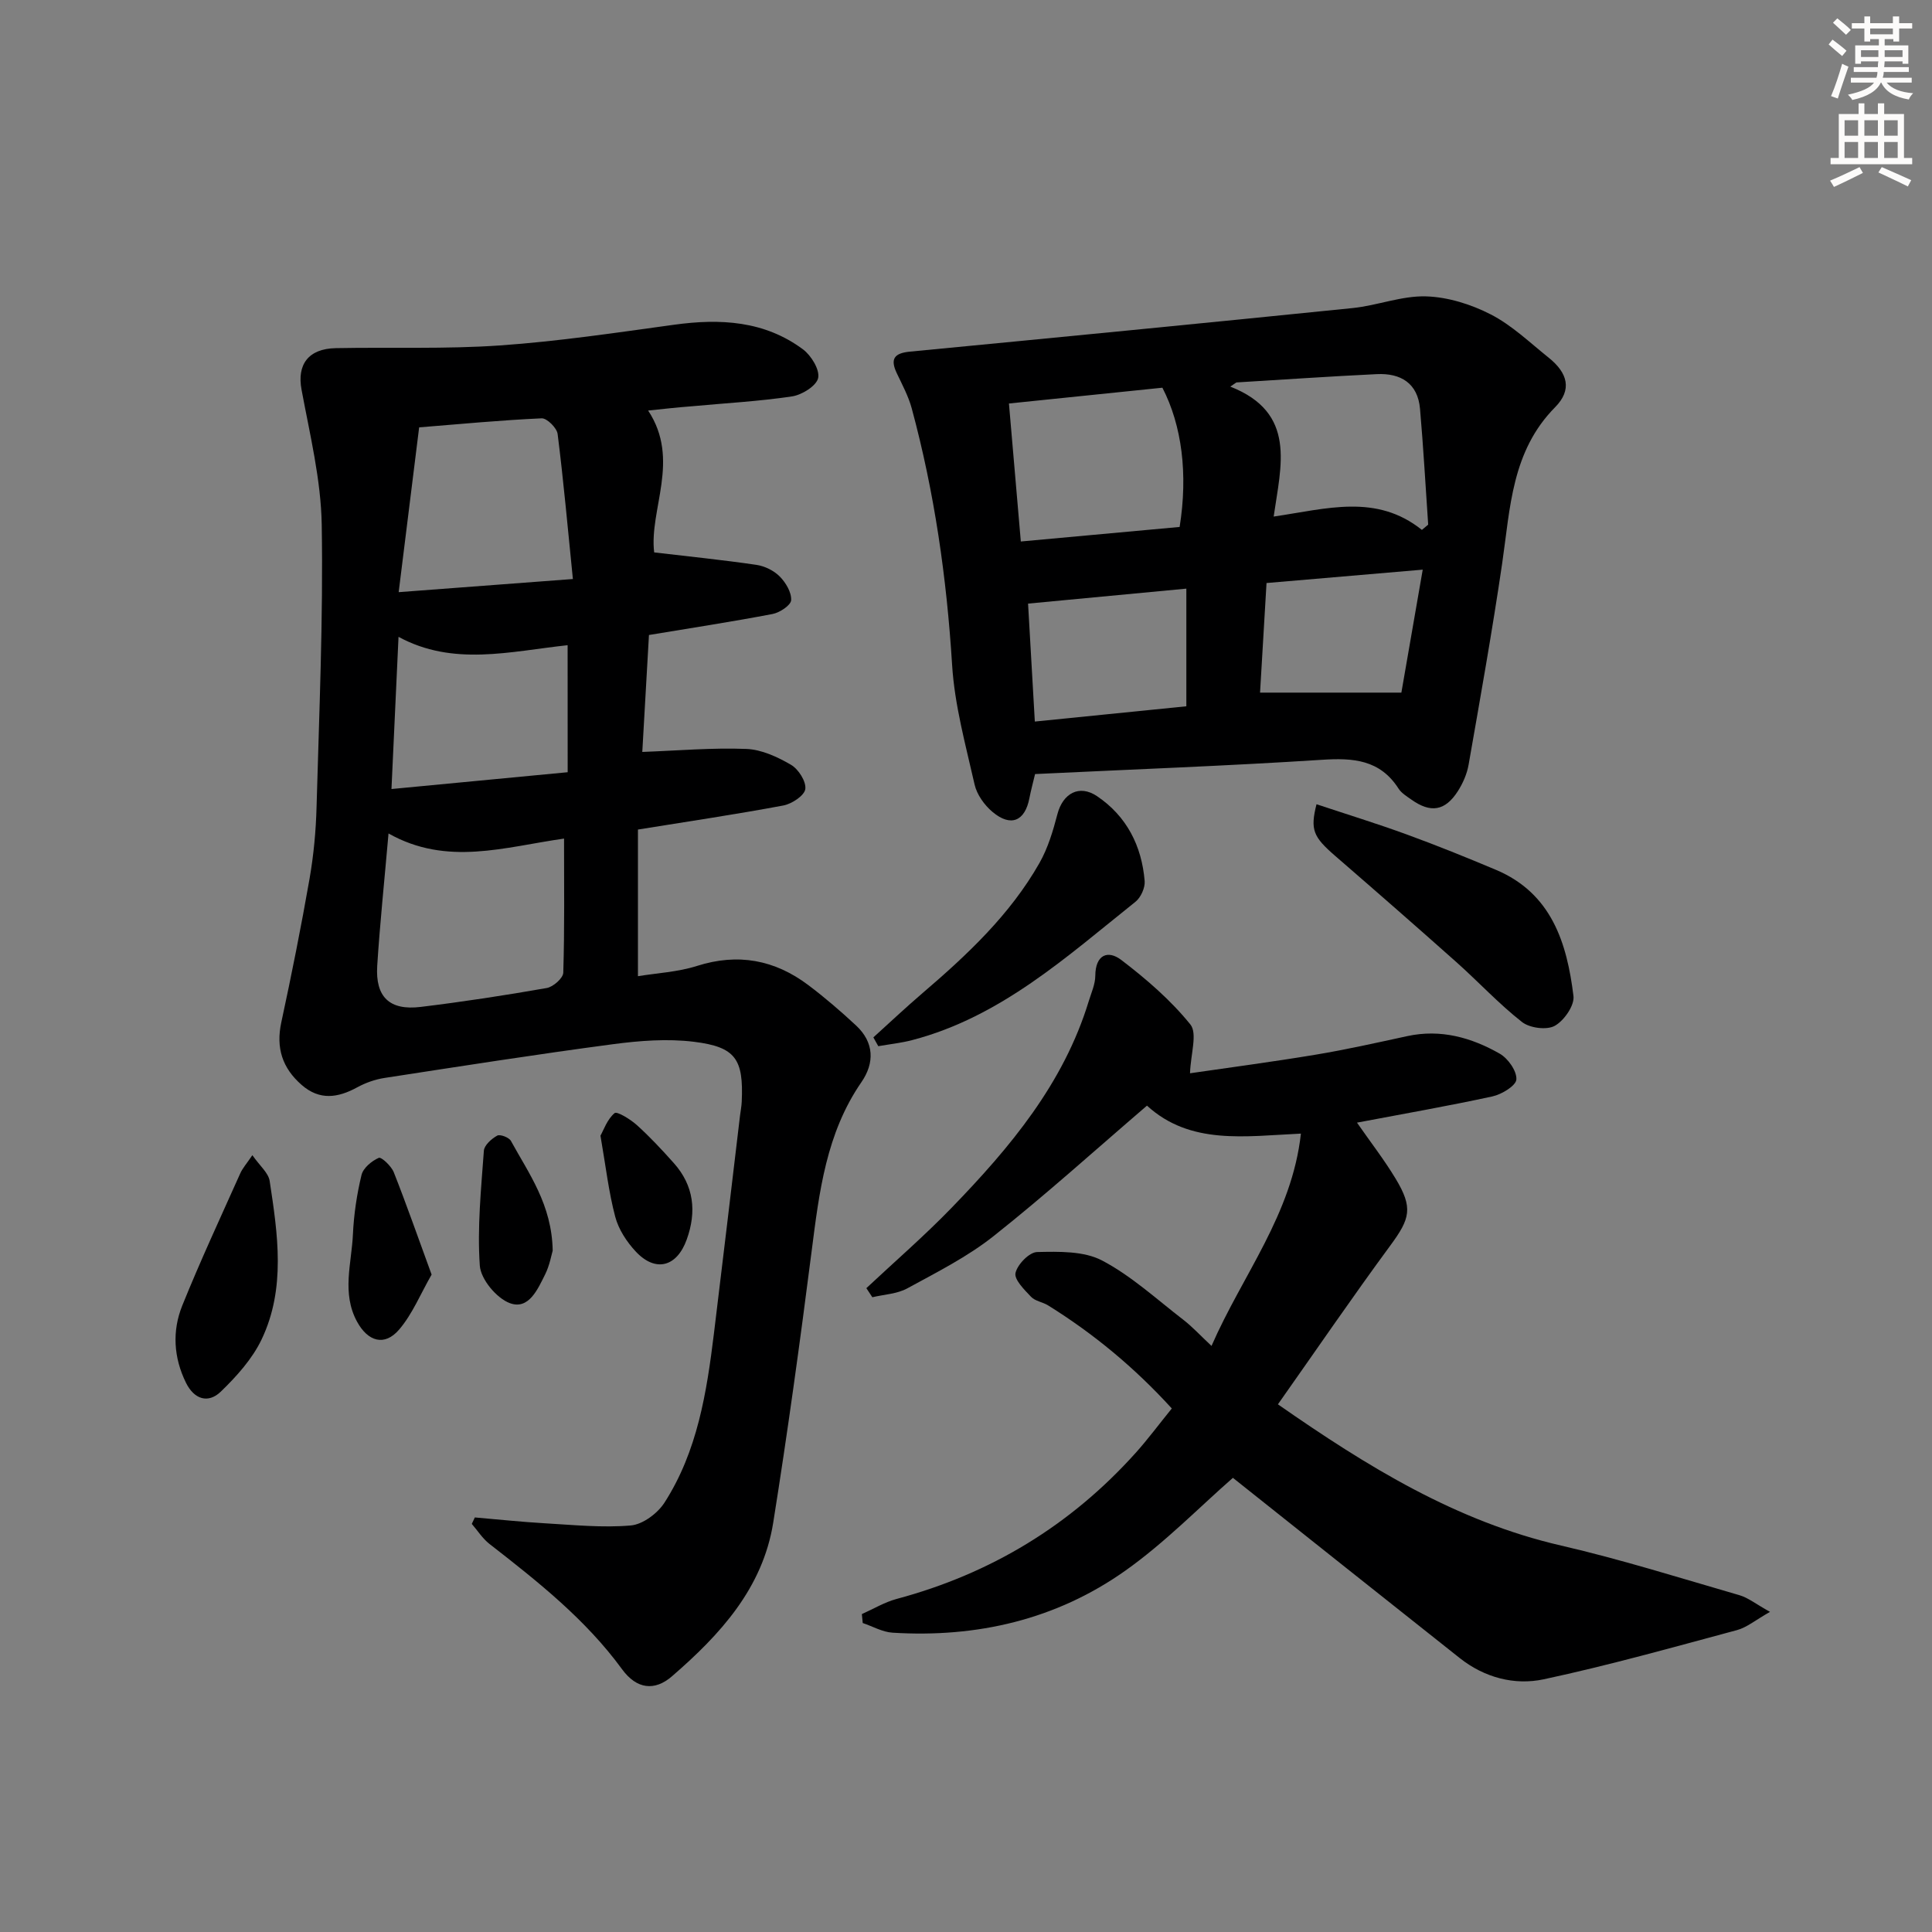 <svg enable-background="new 0 0 400 400" viewBox="0 0 400 400" xmlns="http://www.w3.org/2000/svg"><rect x="0" y="0" width="400" height="400" fill="#808080" stroke="none"/><g fill="#000001"><path d="m134.19 85c6.76 10.23.17 20.5 1.25 29.37 7.29.86 14.25 1.56 21.17 2.58 1.71.25 3.61 1.18 4.82 2.4 1.25 1.26 2.46 3.28 2.37 4.91-.06 1.05-2.35 2.57-3.84 2.86-8.44 1.61-16.93 2.91-25.6 4.35-.48 8.33-.95 16.58-1.38 24.21 7.51-.28 14.55-.9 21.55-.62 3.14.12 6.44 1.65 9.23 3.28 1.55.9 3.18 3.46 2.97 5.03-.19 1.35-2.79 3.07-4.56 3.4-9.77 1.83-19.61 3.29-30.09 4.98v30.36c3.96-.65 8.25-.86 12.21-2.12 8.51-2.71 16.11-1.27 23.07 3.97 3.44 2.59 6.72 5.42 9.87 8.35 3.77 3.5 3.87 7.75 1.11 11.75-7.29 10.57-8.73 22.73-10.3 34.99-2.4 18.76-4.97 37.5-7.95 56.18-2.17 13.6-11.01 23.22-20.98 31.84-3.58 3.1-7.3 2.66-10.31-1.46-7.58-10.38-17.49-18.19-27.48-25.97-1.42-1.11-2.43-2.74-3.64-4.13.21-.45.42-.89.63-1.34 4.83.41 9.65.93 14.48 1.21 5.94.34 11.93.96 17.82.45 2.48-.22 5.53-2.5 6.96-4.72 6.83-10.62 8.75-22.84 10.25-35.09 1.84-15 3.6-30.01 5.39-45.01.12-.99.32-1.97.36-2.96.38-8.74-1.22-11.29-9.89-12.36-5.52-.68-11.29-.23-16.84.51-15.78 2.09-31.51 4.56-47.25 6.98-1.94.3-3.91 1-5.63 1.94-4.01 2.19-7.79 2.75-11.51-.5-4-3.49-5.35-7.67-4.21-12.95 2.13-9.87 4.11-19.79 5.85-29.74.85-4.9 1.32-9.9 1.45-14.87.54-19.46 1.39-38.94 1.07-58.4-.15-9.35-2.46-18.71-4.18-27.99-.96-5.14 1.35-8.48 7.09-8.59 11.32-.22 22.69.22 33.97-.56 12.08-.84 24.1-2.64 36.1-4.29 9.53-1.31 18.68-.83 26.66 5.1 1.7 1.27 3.5 4.21 3.14 5.93-.35 1.63-3.35 3.5-5.41 3.81-6.88 1.03-13.86 1.4-20.8 2.05-2.94.22-5.86.55-8.99.88zm-53.75 87.56c-.86 9.86-1.78 18.62-2.34 27.39-.41 6.49 2.57 9.31 9.01 8.52 8.73-1.06 17.42-2.39 26.08-3.91 1.34-.23 3.4-2.04 3.43-3.18.28-9.11.16-18.23.16-27.76-12.27 1.73-24.21 5.78-36.34-1.06zm38.17-52.68c-1.07-10.64-1.94-20.36-3.16-30.03-.16-1.25-2.21-3.29-3.31-3.24-8.42.38-16.81 1.18-25.36 1.87-1.4 11.26-2.79 22.45-4.24 34.12 12.5-.94 23.56-1.78 36.07-2.72zm-1.09 13.7c-11.96 1.29-23.69 4.42-35.01-1.73-.5 10.82-.97 20.84-1.46 31.51 12.63-1.2 24.56-2.34 36.48-3.48-.01-9.22-.01-17.6-.01-26.3z"/><path d="m255.26 305.97c-6.94 6.07-14.06 13.4-22.26 19.21-14.31 10.14-30.73 13.94-48.21 12.85-2.09-.13-4.11-1.31-6.17-2-.06-.62-.12-1.23-.18-1.85 2.4-1.07 4.71-2.47 7.21-3.14 19.48-5.22 36-15.23 49.47-30.23 2.55-2.84 4.82-5.92 7.49-9.2-7.67-8.42-16.15-15.46-25.61-21.34-1.12-.7-2.68-.88-3.53-1.78-1.39-1.46-3.53-3.58-3.22-4.94.4-1.77 2.86-4.3 4.48-4.33 4.51-.1 9.66-.23 13.44 1.75 6.09 3.2 11.32 8.04 16.84 12.29 1.82 1.4 3.4 3.13 5.82 5.4 6.44-14.75 16.65-27.18 18.51-43.96-11.57.54-22.91 2.41-31.87-5.79-10.74 9.21-20.96 18.46-31.74 27-5.42 4.3-11.76 7.49-17.88 10.83-2.12 1.16-4.81 1.26-7.24 1.84-.41-.63-.83-1.25-1.24-1.88 5.9-5.53 12.03-10.83 17.64-16.63 12.1-12.49 23.2-25.72 28.41-42.81.53-1.73 1.34-3.49 1.35-5.25.03-4.33 2.59-5.39 5.38-3.26 5.18 3.95 10.24 8.32 14.3 13.35 1.51 1.87.06 6.12-.07 10.11 7.89-1.15 16.98-2.35 26.01-3.85 6.37-1.06 12.68-2.48 19-3.85 6.9-1.49 13.25.3 19.11 3.64 1.72.98 3.55 3.58 3.45 5.33-.07 1.3-3.03 3.1-4.96 3.52-9.19 2-18.47 3.61-28.04 5.43 2.77 3.99 5.61 7.64 7.98 11.57 3.67 6.07 3.03 8.29-1.07 13.86-7.86 10.68-15.34 21.63-23.28 32.89 18.59 12.95 36.95 24.25 58.66 29.25 12.43 2.87 24.64 6.72 36.9 10.27 1.79.52 3.37 1.81 6.32 3.45-3.02 1.71-4.8 3.23-6.85 3.78-13.29 3.57-26.55 7.3-40 10.18-6.06 1.29-12.27-.35-17.37-4.38-15.76-12.47-31.48-25.01-46.98-37.33z"/><path d="m214.3 160.26c-.42 1.78-.86 3.37-1.17 4.98-.92 4.78-3.84 6.04-7.63 2.87-1.68-1.41-3.25-3.59-3.72-5.68-1.86-8.21-4.15-16.48-4.66-24.82-1.12-17.99-3.65-35.67-8.35-53.04-.68-2.52-1.96-4.9-3.09-7.28-1.43-2.99-.54-4.18 2.73-4.49 30.56-2.94 61.11-5.91 91.65-9.02 5.09-.52 10.13-2.56 15.15-2.42 4.54.13 9.36 1.64 13.44 3.74 4.37 2.24 8.07 5.82 11.97 8.94 4 3.2 4.9 6.68 1.35 10.27-9.02 9.12-9.28 20.83-10.96 32.32-2.04 13.93-4.52 27.8-6.95 41.68-.33 1.9-1.17 3.84-2.22 5.48-2.64 4.13-5.64 4.6-9.64 1.75-.95-.67-2.04-1.33-2.64-2.26-3.85-6.01-9.4-6.4-15.91-5.97-19.55 1.26-39.15 1.98-59.35 2.95zm-5.41-76.72c.84 9.73 1.63 18.9 2.46 28.57 11.35-1.04 22.19-2.03 32.88-3.01 1.75-10.96.47-21.02-3.57-28.83-10.28 1.06-20.62 2.12-31.77 3.27zm85.5 26.17c.43-.36.87-.73 1.3-1.09-.55-7.99-.99-15.99-1.69-23.97-.46-5.33-4.02-7.43-8.95-7.19-9.7.46-19.38 1.14-29.07 1.72-.42.29-.84.57-1.26.86 13.82 5.44 10.48 16.36 8.98 26.91 10.99-1.61 21.24-4.8 30.69 2.76zm-48.77 12.16c-11.19 1.06-21.72 2.05-32.77 3.1.46 8.11.92 16.02 1.4 24.42 10.78-1.09 21.11-2.13 31.37-3.16 0-8.22 0-15.84 0-24.36zm15.26 21.53h29.26c1.38-7.92 2.85-16.39 4.42-25.46-11.63 1-21.95 1.88-32.34 2.77-.47 8.08-.91 15.49-1.34 22.69z"/><path d="m272.57 166.51c6.26 2.08 12.53 4.01 18.69 6.26 6.22 2.27 12.36 4.75 18.46 7.32 11.51 4.86 14.7 15.11 16.05 26.13.24 1.96-1.96 5.11-3.88 6.17-1.67.92-5.17.46-6.77-.79-4.81-3.77-9.01-8.32-13.59-12.4-8.31-7.4-16.69-14.72-25.1-22-4.54-3.94-5.2-5.39-3.86-10.69z"/><path d="m180.82 214.78c3.38-3.06 6.7-6.19 10.16-9.15 9.26-7.93 18.13-16.23 24.22-26.94 1.76-3.09 2.82-6.66 3.73-10.14 1.12-4.29 4.51-6.2 8.2-3.71 6.14 4.14 9.26 10.29 9.86 17.58.11 1.39-.8 3.4-1.9 4.28-14.26 11.38-27.89 23.84-46.22 28.64-2.29.6-4.68.85-7.03 1.26-.34-.6-.68-1.21-1.02-1.82z"/><path d="m52.25 239.17c1.53 2.2 3.32 3.65 3.58 5.33 1.68 11.03 3.37 22.26-1.67 32.82-1.93 4.04-5.17 7.63-8.43 10.79-2.63 2.54-5.53 1.62-7.23-1.83-2.56-5.21-2.88-10.71-.77-15.96 3.72-9.22 7.92-18.24 11.98-27.31.49-1.14 1.36-2.09 2.54-3.84z"/><path d="m89.36 263.89c-2.3 4-3.97 8.17-6.73 11.39-3.02 3.52-6.46 2.47-8.7-1.63-3.23-5.92-1.13-12.07-.86-18.11.19-4.12.81-8.27 1.78-12.28.35-1.44 2.1-2.9 3.57-3.54.54-.23 2.6 1.7 3.11 2.99 2.66 6.73 5.04 13.56 7.83 21.18z"/><path d="m114.43 258.93c-.26.85-.62 3.01-1.55 4.89-1.54 3.08-3.4 7.42-7.3 5.99-2.76-1.01-6.04-4.94-6.24-7.77-.55-7.88.27-15.86.84-23.79.08-1.14 1.58-2.48 2.76-3.13.6-.33 2.45.37 2.84 1.09 3.71 6.78 8.48 13.18 8.65 22.72z"/><path d="m124.32 235.13c.64-1.13 1.38-3.37 2.92-4.67.51-.43 3.3 1.29 4.63 2.49 2.71 2.45 5.21 5.13 7.64 7.86 4.17 4.67 4.74 10.05 2.68 15.79-2.05 5.73-6.48 6.89-10.57 2.51-1.87-2-3.55-4.58-4.24-7.18-1.35-5.09-1.95-10.38-3.06-16.8z"/></g><path d="m378.6 9.2.8-1c.9.7 1.9 1.4 2.9 2.3l-.9 1.1c-1.1-.9-2-1.7-2.8-2.4zm.5 10.7c.9-2.1 1.6-4.3 2.3-6.7.4.2.8.4 1.3.6-.7 2.1-1.5 4.3-2.2 6.6zm.4-15.2.9-.9c1 .8 2 1.6 2.8 2.4l-1 1c-1-.9-1.9-1.8-2.7-2.5zm12.5-1.3h1.2v1.4h2.7v1.1h-2.7v2.7h-1.2v-.5h-1.8v1.3h4.9v3.8h-1.2v-.5h-3.7c0 .4-.1.9-.1 1.2h5.1v1h-5.2c0 .5-.1.9-.2 1.2h6v1h-5.2c1.1 1.3 2.9 2 5.5 2.2-.4.4-.7.8-.9 1.3-2.9-.5-4.8-1.6-5.7-3.5h-.1c-.8 1.7-2.7 2.9-5.9 3.6-.2-.4-.6-.8-.9-1.1 2.8-.6 4.6-1.4 5.4-2.5h-4.8v-1h5.3c.1-.3.2-.7.2-1.2h-4.9v-1h5c0-.4 0-.8.1-1.2h-3.6v.5h-1.2v-3.8h4.9v-1.3h-1.8v.5h-1.2v-2.7h-2.6v-1.1h2.6v-1.4h1.2v1.4h4.7v-1.4zm-6.7 8.4h3.6c0-.4 0-.9 0-1.4h-3.6zm1.9-4.7h4.7v-1.2h-4.7zm6.7 3.3h-3.7v1.4h3.7z" fill="#fcfbfa"/><path d="m384.7 21.4h1.3v2.2h2.8v-2.2h1.3v2.2h4.1v9.1h1.7v1.3h-16.9v-1.3h1.7v-9.1h4.1v-2.2zm.3 13.2.7 1.2c-1.8.9-3.8 1.9-6 2.9-.2-.4-.5-.8-.8-1.3 2.4-1 4.4-2 6.1-2.8zm-3.1-6.5h2.8v-3.2h-2.8zm0 4.6h2.8v-3.3h-2.8zm4.1-4.6h2.8v-3.2h-2.8zm0 4.6h2.8v-3.3h-2.8zm3.6 1.9c2.1.9 4.1 1.8 6.1 2.7l-.7 1.3c-2.2-1.1-4.2-2-6.1-2.9zm3.3-9.7h-2.8v3.2h2.8zm-2.8 7.8h2.8v-3.3h-2.8z" fill="#fcfbfa"/></svg>
